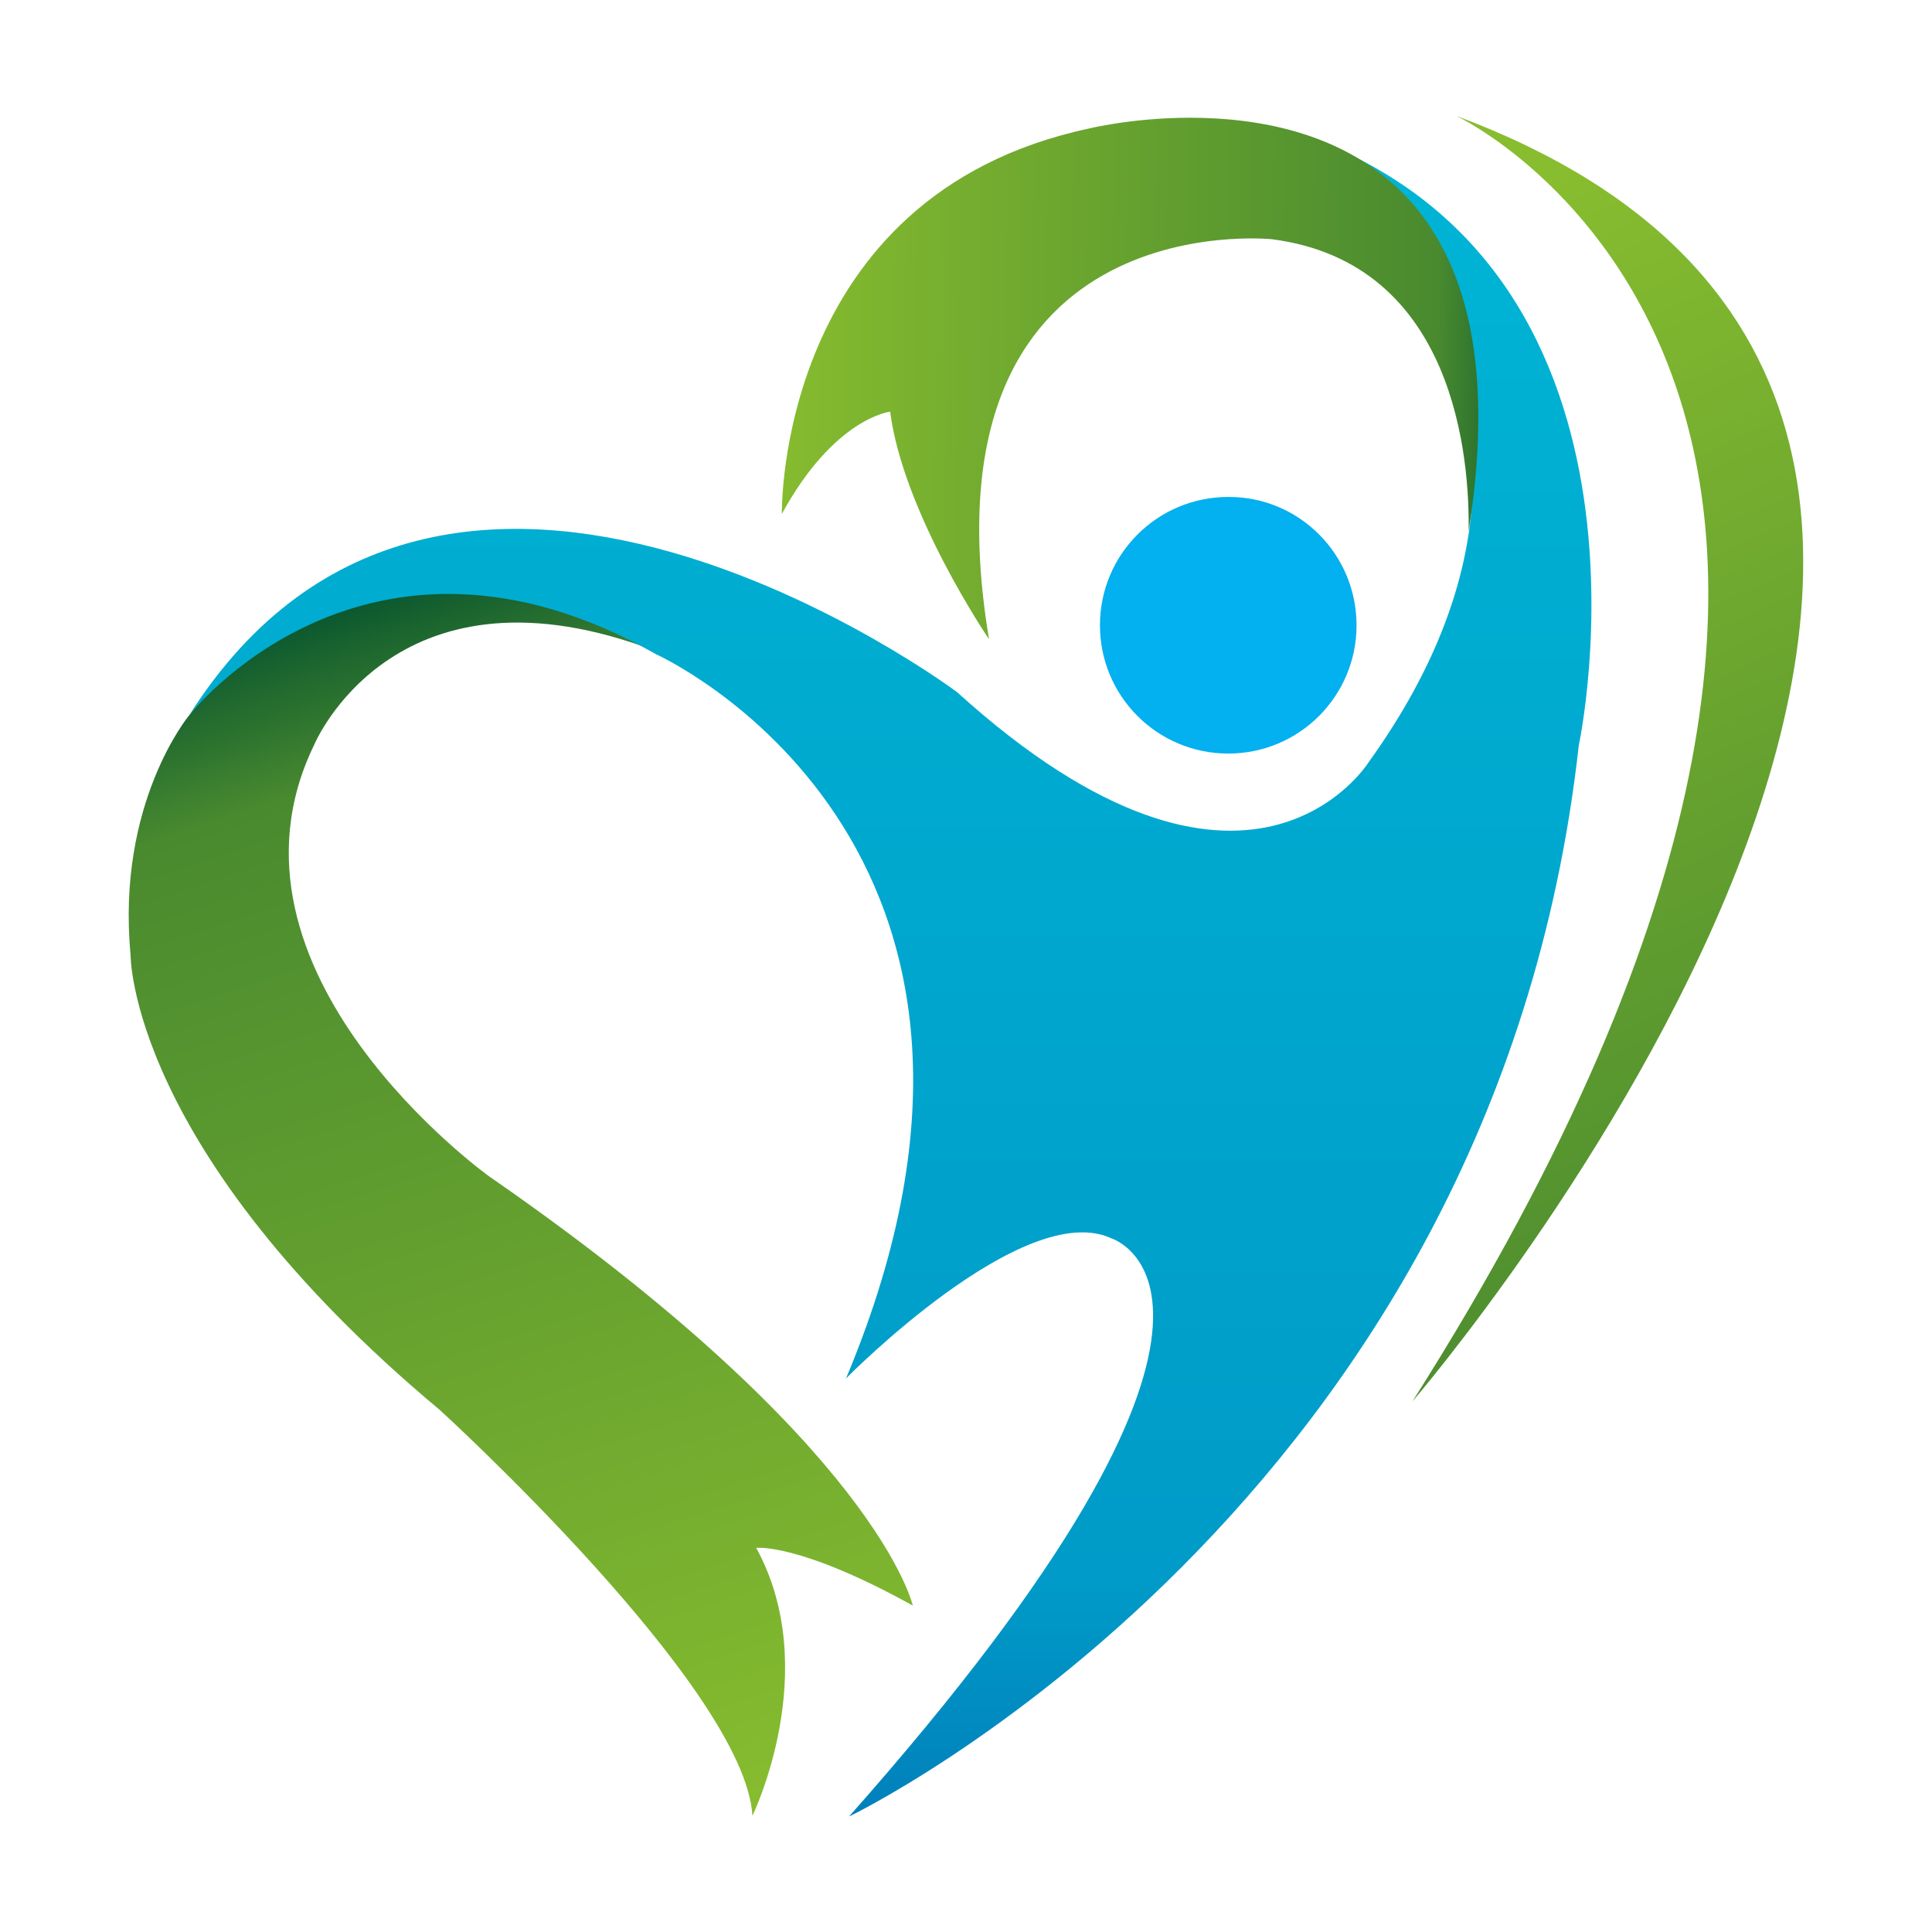 <?xml version="1.0" encoding="UTF-8"?> <!-- Generator: Adobe Illustrator 21.0.2, SVG Export Plug-In . SVG Version: 6.00 Build 0) --> <svg xmlns="http://www.w3.org/2000/svg" xmlns:xlink="http://www.w3.org/1999/xlink" id="Layer_1" x="0px" y="0px" viewBox="0 0 512 512" style="enable-background:new 0 0 512 512;" xml:space="preserve"> <style type="text/css"> .st0{fill:#03B0F0;} .st1{clip-path:url(#SVGID_2_);fill:url(#SVGID_3_);} .st2{clip-path:url(#SVGID_5_);fill:url(#SVGID_6_);} .st3{clip-path:url(#SVGID_8_);fill:url(#SVGID_9_);} .st4{clip-path:url(#SVGID_11_);fill:url(#SVGID_12_);} </style> <g> <path class="st0" d="M359.5,165.7c0,18.8-15.2,34-34,34c-18.8,0-34-15.2-34-34c0-18.8,15.2-34,34-34 C344.3,131.6,359.5,146.9,359.5,165.7"></path> <g> <defs> <path id="SVGID_1_" d="M50.1,189.6c0,0-19.3,23.2-15.5,63.4c0,0-0.5,51.8,82,120.7c0,0,80.9,73.7,82.8,107.5c0,0,18.8-38.5,1-71 c0,0,11.4-1.4,41.5,15.3c0,0-9.3-42.5-112.2-113.7c0,0-75.8-54.2-46.4-114.5c0,0,20.7-49.6,87.4-25.9c0,0-23.9-18.1-54.5-18.1 C95.5,153.3,71.7,161.7,50.1,189.6z"></path> </defs> <clipPath id="SVGID_2_"> <use xlink:href="#SVGID_1_" style="overflow:visible;"></use> </clipPath> <linearGradient id="SVGID_3_" gradientUnits="userSpaceOnUse" x1="-344.624" y1="557.83" x2="-341.927" y2="557.83" gradientTransform="matrix(-38.971 -120.686 99.056 -31.986 -68494.781 -23262.045)"> <stop offset="0" style="stop-color:#88BD2F"></stop> <stop offset="0.87" style="stop-color:#498A2F"></stop> <stop offset="1" style="stop-color:#0A572F"></stop> </linearGradient> <polygon class="st1" points="339.5,449.8 222.1,86 -66.7,179.3 50.7,543.1 "></polygon> </g> <g> <defs> <path id="SVGID_4_" d="M374.3,371.4c0,0,225.1-261.4,11.6-340.7C385.9,30.7,543.7,104.5,374.3,371.4"></path> </defs> <clipPath id="SVGID_5_"> <use xlink:href="#SVGID_4_" style="overflow:visible;"></use> </clipPath> <linearGradient id="SVGID_6_" gradientUnits="userSpaceOnUse" x1="-349.139" y1="564.297" x2="-346.504" y2="564.297" gradientTransform="matrix(54.114 122.109 -103.446 45.844 77684.07 16805.871)"> <stop offset="0" style="stop-color:#88BD2F"></stop> <stop offset="0.87" style="stop-color:#498A2F"></stop> <stop offset="1" style="stop-color:#0A572F"></stop> </linearGradient> <polygon class="st2" points="248.1,86.6 411.2,454.8 725.6,315.5 562.4,-52.7 "></polygon> </g> <g> <defs> <path id="SVGID_7_" d="M362.7,202c0,0-31.9,51.3-109.1-18.6c0,0-135.4-101.3-203.5,6.2c0,0,46.6-60,123.8-16.2 c0,0,110.1,49.5,50.3,191.9c0,0,47.2-48,70.4-37.1c0,0,51.8,16.2-69.6,153.2c0,0,171-82,193.4-283.9c0,0,27.9-129.6-77.4-163.2 C341,34.1,435.8,100.4,362.7,202z"></path> </defs> <clipPath id="SVGID_8_"> <use xlink:href="#SVGID_7_" style="overflow:visible;"></use> </clipPath> <linearGradient id="SVGID_9_" gradientUnits="userSpaceOnUse" x1="-348.158" y1="566.161" x2="-345.094" y2="566.161" gradientTransform="matrix(0 145.94 -129.268 0 73434.906 50844.203)"> <stop offset="0" style="stop-color:#00B5D5"></stop> <stop offset="0.86" style="stop-color:#009BC8"></stop> <stop offset="1" style="stop-color:#0180BB"></stop> </linearGradient> <rect x="50.1" y="34.1" class="st3" width="396.1" height="447.2"></rect> </g> <g> <defs> <path id="SVGID_10_" d="M315.4,31.2c-15.4,0-27,2.9-27,2.9c-82.8,17.8-81.2,102.1-81.2,102.1c13.9-25.5,28.7-27.1,28.7-27.1 c3.5,27,26.2,60.3,26.2,60.3c-19.3-116,75-106,75-106c48.7,6.3,52.4,58.5,52.1,77.4C404.2,45.9,350.2,31.2,315.4,31.2 C315.4,31.2,315.4,31.2,315.4,31.2z"></path> </defs> <clipPath id="SVGID_11_"> <use xlink:href="#SVGID_10_" style="overflow:visible;"></use> </clipPath> <linearGradient id="SVGID_12_" gradientUnits="userSpaceOnUse" x1="-353.538" y1="557.59" x2="-350.473" y2="557.59" gradientTransform="matrix(67.41 0.848 -0.69 54.83 24418.012 -30173.891)"> <stop offset="0" style="stop-color:#88BD2F"></stop> <stop offset="0.87" style="stop-color:#498A2F"></stop> <stop offset="1" style="stop-color:#0A572F"></stop> </linearGradient> <polygon class="st4" points="203.9,169.5 404.2,172 406,31.3 205.7,28.7 "></polygon> </g> </g> </svg> 